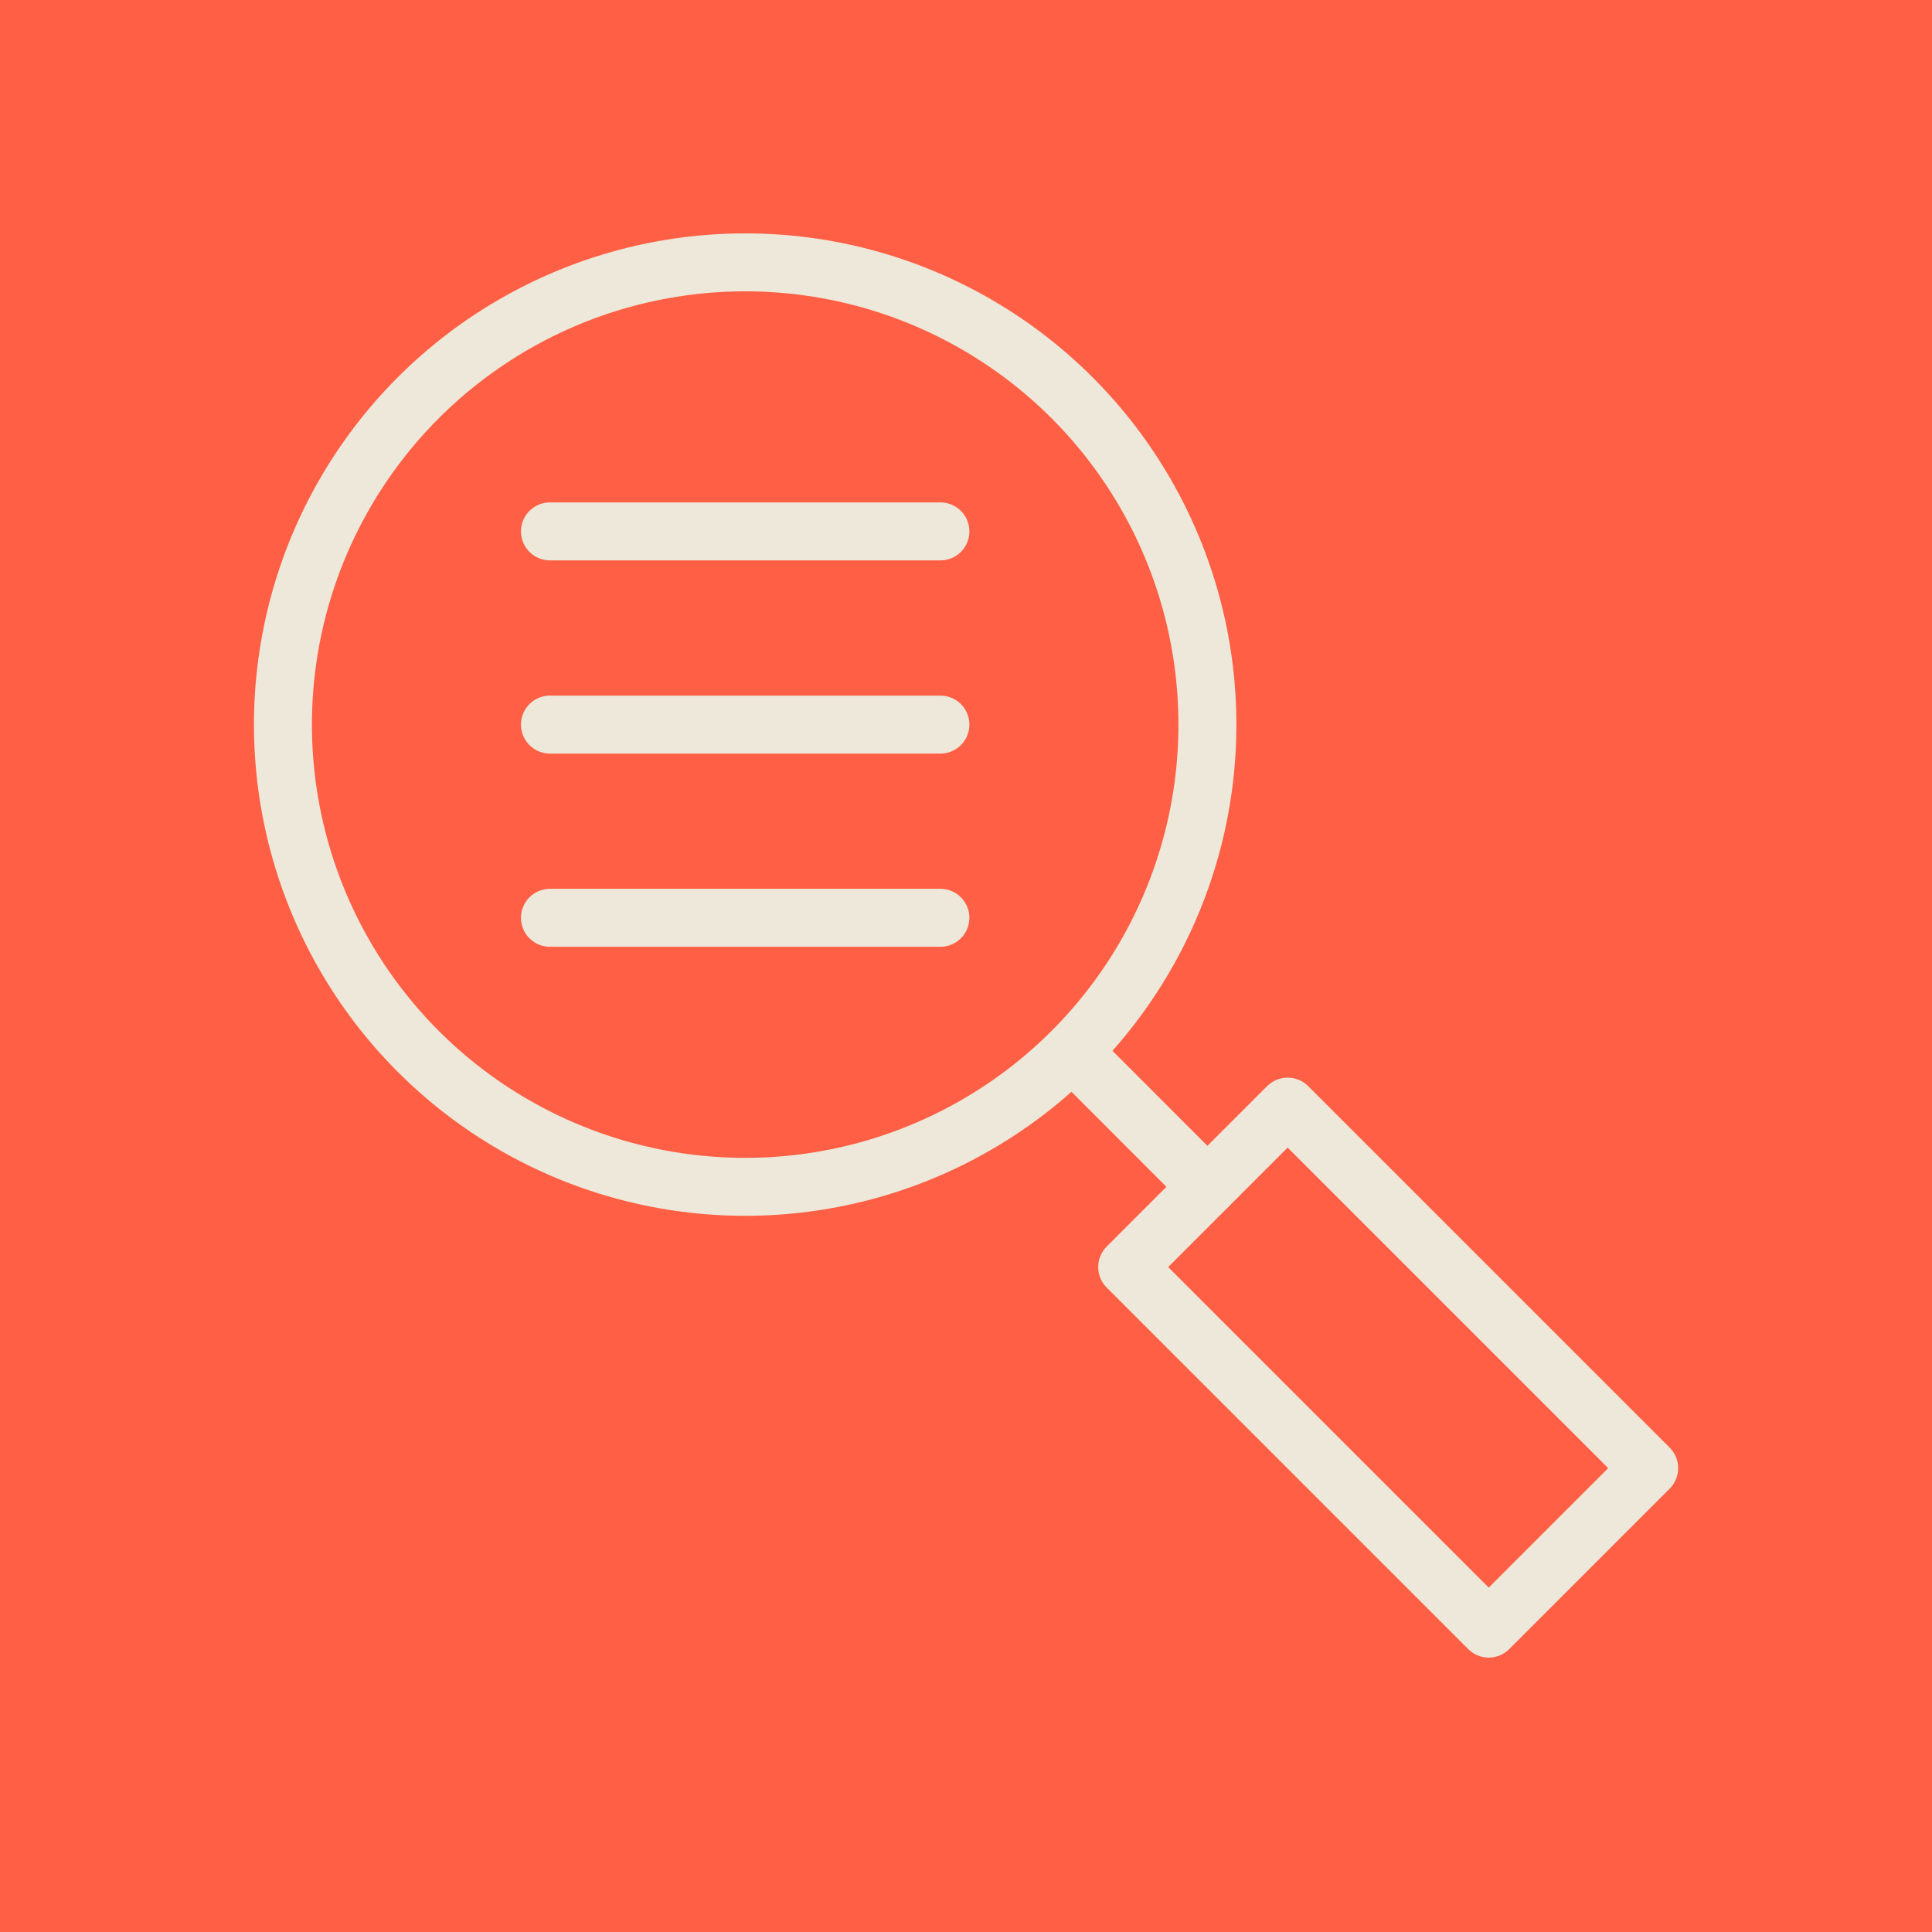 <svg xmlns="http://www.w3.org/2000/svg" viewBox="0 0 200 200"><defs><style>.cls-2{fill:none;stroke:#ede8d9;stroke-linecap:round;stroke-linejoin:round;stroke-width:6px}</style></defs><path fill="#ff5f45" d="M-323.47-2085.52h830.02v3688.64h-830.02z" id="Background_Colours" data-name="Background Colours"/><g id="Icons"><circle class="cls-2" cx="77.14" cy="75.01" r="47.85"/><path class="cls-2" d="M56.93 55.01h40.42m-40.42 20h40.42m-40.42 20h40.42m14.37 14.57l13.27 13.28"/><path class="cls-2" transform="rotate(-45 143.703 141.576)" d="M131.96 115.11h23.49v52.93h-23.49z"/></g></svg>